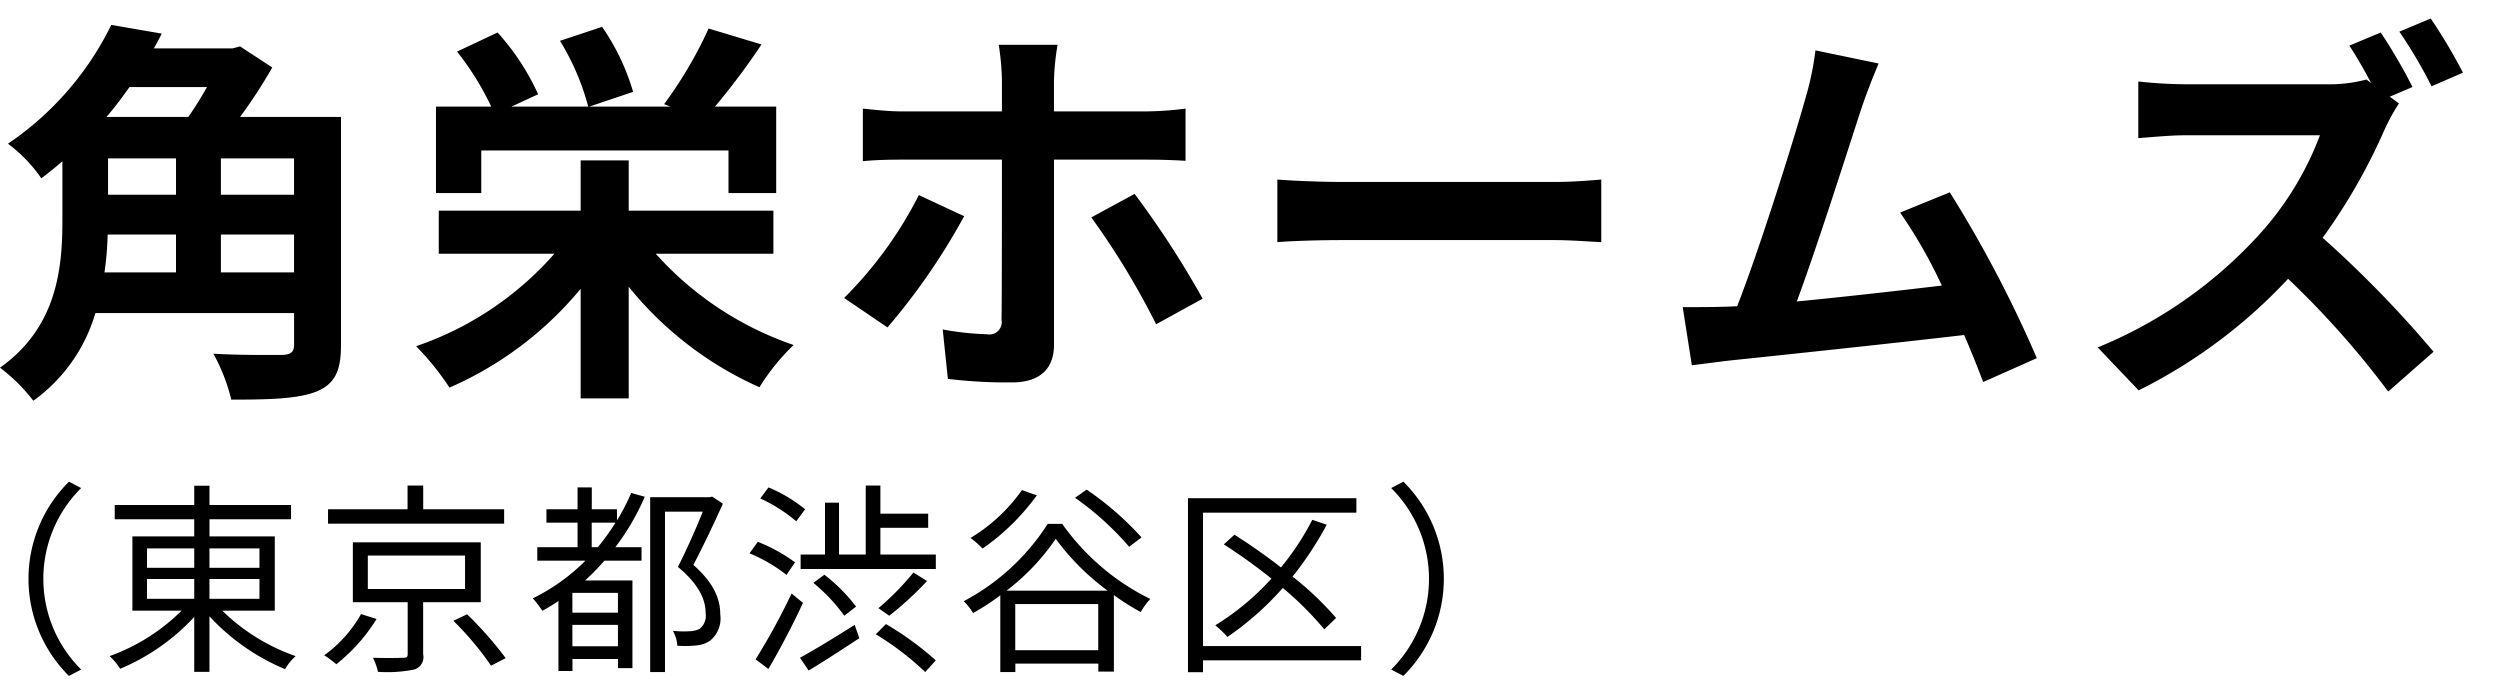 <svg height="75" viewBox="0 0 270 75" width="270" xmlns="http://www.w3.org/2000/svg"><path d="m0 0h270v75h-270z" fill="none"/><path d="m46.826 1854.3c0 2.8-.687 4.18-2.661 4.99-1.974.78-4.937.87-9.186.87a20.059 20.059 0 0 0 -1.932-4.96c3.005.18 6.525.13 7.469.13.9-.04 1.245-.3 1.245-1.12v-3.4h-21.461a17.77 17.77 0 0 1 -6.7 9.47 18.964 18.964 0 0 0 -3.6-3.57c6.138-4.35 6.739-10.68 6.739-15.88v-6.42c-.73.65-1.5 1.25-2.275 1.85a15.786 15.786 0 0 0 -3.605-3.74 33 33 0 0 0 11.16-12.83l5.451.94c-.257.52-.558 1.08-.858 1.6h8.5l.816-.22 3.477 2.28a55.608 55.608 0 0 1 -3.477 5.34h10.9v24.67zm-25.2-11.97a33.5 33.5 0 0 1 -.344 4.09h7.726v-4.09h-7.378zm2.361-15.93c-.773 1.08-1.588 2.2-2.49 3.23h8.842c.687-.99 1.416-2.15 2.017-3.23h-8.37zm-2.318 11.63h7.34v-3.92h-7.34zm20.088-3.92h-7.9v3.92h7.9zm0 12.31v-4.09h-7.9v4.09zm39.061-2.02a35.3 35.3 0 0 0 14.895 9.86 23.242 23.242 0 0 0 -3.691 4.56 37.931 37.931 0 0 1 -14.122-10.85v12.06h-5.19v-11.84a38.1 38.1 0 0 1 -14.165 10.67 29.478 29.478 0 0 0 -3.605-4.47 34.8 34.8 0 0 0 14.937-9.99h-12.491v-4.65h15.324v-5.43h5.19v5.43h15.628v4.65h-12.705zm-18.843-6.55h-4.889v-9.34h5.966a30.742 30.742 0 0 0 -3.691-5.94l4.378-2.06a25.794 25.794 0 0 1 4.379 6.67l-2.876 1.33h8.284a26.424 26.424 0 0 0 -3.048-7.1l4.55-1.51a24.364 24.364 0 0 1 3.348 7.02l-4.722 1.59h8.757l-.687-.26a45.641 45.641 0 0 0 4.808-8.17l5.709 1.72a75.1 75.1 0 0 1 -5.022 6.71h6.61v9.34h-5.151v-4.6h-26.7v4.6zm43.869 14.51-4.679-3.18a43.285 43.285 0 0 0 8.07-11.11l4.893 2.28a69.916 69.916 0 0 1 -8.28 12.01zm17.985-26.77v3.44h9.959a34.462 34.462 0 0 0 4.249-.3v5.64c-1.331-.09-3-.13-4.206-.13h-10v20.02c0 2.49-1.459 4.04-4.507 4.04a52.768 52.768 0 0 1 -6.953-.38l-.558-5.34a30.133 30.133 0 0 0 4.807.52 1.327 1.327 0 0 0 1.545-1.56c.043-1.59.043-15.23.043-17.26v-.04h-10.9c-1.287 0-2.918.04-4.12.17v-5.68c1.287.13 2.79.3 4.12.3h10.9v-3.44a28.693 28.693 0 0 0 -.343-3.75h6.353a26.482 26.482 0 0 0 -.385 3.75zm16.054 23.67-5.023 2.76a82.729 82.729 0 0 0 -7-11.54l4.679-2.54a100.768 100.768 0 0 1 7.348 11.32zm14.981-12.61h23.05c2.018 0 3.907-.17 5.023-.26v6.76c-1.031-.04-3.22-.22-5.023-.22h-23.05c-2.446 0-5.322.09-6.91.22v-6.76c1.546.13 4.683.26 6.914.26zm56.188-8.01c-1.373 4.22-4.85 15.16-7 20.92 5.236-.51 11.332-1.2 15.667-1.72a52.3 52.3 0 0 0 -4.507-7.88l5.366-2.19a132.691 132.691 0 0 1 9.4 17.91l-5.795 2.58c-.558-1.46-1.245-3.23-2.06-5.08-6.954.82-19.96 2.2-25.368 2.76-1.073.13-2.662.34-4.035.51l-.987-6.28c1.459 0 3.3 0 4.722-.05.343 0 .772-.04 1.158-.04 2.49-6.37 6.181-18.17 7.426-22.64a31.332 31.332 0 0 0 1.03-5l6.825 1.42c-.55 1.29-1.194 2.89-1.838 4.78zm59.494-2.24-2.447 1.04.987.73a21.7 21.7 0 0 0 -1.5 2.71 63.213 63.213 0 0 1 -6.739 11.8 120.69 120.69 0 0 1 11.976 12.31l-4.894 4.3a95.735 95.735 0 0 0 -10.817-12.18 56.263 56.263 0 0 1 -16.139 12.05l-4.421-4.64a48.213 48.213 0 0 0 17.6-12.36 33.352 33.352 0 0 0 6.4-10.55h-14.552c-1.8 0-4.163.26-5.065.3v-6.11a48.411 48.411 0 0 0 5.065.3h15.152a15.738 15.738 0 0 0 4.422-.51l.514.38c-.729-1.37-1.588-2.88-2.36-4.04l3.391-1.42a57.8 57.8 0 0 1 3.431 5.89zm5.451-1.55-3.391 1.47a49.9 49.9 0 0 0 -3.477-5.9l3.391-1.42a57.962 57.962 0 0 1 3.48 5.85zm-258.55 44.17 1.318.69a13.8 13.8 0 0 0 0 19.6l-1.318.69a14.772 14.772 0 0 1 .004-20.98zm16.558 13.93a21.268 21.268 0 0 0 7.929 4.91 5.485 5.485 0 0 0 -1.142 1.41 23.336 23.336 0 0 1 -8.171-5.71v6h-1.643v-5.93a23.039 23.039 0 0 1 -8 5.6 6.714 6.714 0 0 0 -1.142-1.37 21.177 21.177 0 0 0 7.775-4.91h-5.311v-8.02h6.677v-1.85h-8.587v-1.54h8.588v-2.08h1.647v2.08h8.808v1.54h-8.807v1.85h7.051v8.02h-5.668zm-8.127-4.63h5.1v-2.09h-5.1zm0 3.35h5.1v-2.14h-5.1zm6.743-5.44v2.09h5.4v-2.09zm5.4 3.3h-5.4v2.14h5.4zm12.648 4.32a18.793 18.793 0 0 1 -4.349 4.89 12.641 12.641 0 0 0 -1.3-.97 14.007 14.007 0 0 0 3.975-4.45zm13.772-10.29h-19.013v-1.56h8.588v-2.56h1.691v2.56h8.741v1.56zm-8.741 8.48v5.62a1.4 1.4 0 0 1 -.967 1.65 14.921 14.921 0 0 1 -3.91.25 6.365 6.365 0 0 0 -.549-1.52c1.515.04 2.877.02 3.251 0 .417 0 .505-.09.505-.4v-5.6h-5.922v-6.47h13.815v6.47h-6.215zm-5.975-1.43h10.5v-3.61h-10.5zm10.719 2.73a39.513 39.513 0 0 1 4.173 4.74l-1.582.81a33.8 33.8 0 0 0 -4.063-4.84zm19.193-12.69a25.924 25.924 0 0 1 -3.185 5.45h2.834v1.45h-4.012a23.715 23.715 0 0 1 -2.087 2.14h5.117v9.47h-1.558v-.99h-4.92v1.3h-1.516v-7.56c-.549.38-1.142.73-1.735 1.06a11.884 11.884 0 0 0 -1.032-1.35 21.35 21.35 0 0 0 5.689-4.07h-5.206v-1.45h4.349v-2.65h-3.36v-1.45h3.36v-2.36h1.538v2.36h2.723v1.21a24.3 24.3 0 0 0 1.538-2.97zm-2.9 10.38h-4.92v2.14h4.92zm0 5.77v-2.31h-4.92v2.31zm-2.174-10.7a25.163 25.163 0 0 0 1.911-2.65h-2.57v2.65zm13.508-4.7c-.923 2.07-2.131 4.59-3.185 6.61 2.307 2.05 2.9 3.77 2.9 5.33a3.09 3.09 0 0 1 -1.12 2.87 3.169 3.169 0 0 1 -1.471.5 12.511 12.511 0 0 1 -2.043.03 3.737 3.737 0 0 0 -.483-1.61 11.006 11.006 0 0 0 1.867.04 2.585 2.585 0 0 0 1.032-.26 1.813 1.813 0 0 0 .637-1.72c0-1.39-.681-3.04-2.987-4.96.945-1.87 1.977-4.2 2.68-5.97h-4.079v17.32h-1.6v-18.88h6.435l.264-.07zm6.872 7.69a16.77 16.77 0 0 0 -4-2.33l.9-1.24a17.51 17.51 0 0 1 4.02 2.21zm1.779 3.02c-1.076 2.33-2.526 5.09-3.734 7.14l-1.384-1.04a72.083 72.083 0 0 0 3.888-7.11zm-.725-8.81a17 17 0 0 0 -3.888-2.47l.891-1.19a15.926 15.926 0 0 1 3.95 2.36zm.4 14.74c1.493-.82 3.756-2.19 5.908-3.55l.5 1.43c-1.845 1.23-3.865 2.53-5.469 3.5zm14.672-11.15v1.56h-14.602v-1.56h2.633v-5.6h1.515v5.6h2.885v-7.45h1.582v3.04h5.161v1.52h-5.161v2.89h6zm-9.884 6.61a18.92 18.92 0 0 0 -3.339-3.55l1.186-.88a18.5 18.5 0 0 1 3.426 3.44zm4.5.9a33.065 33.065 0 0 1 5.381 3.92l-1.142 1.26a31.074 31.074 0 0 0 -5.338-4.08zm4.437-4.65a35.683 35.683 0 0 1 -4.086 3.75l-1.164-.82a28.438 28.438 0 0 0 3.778-3.85zm14.6-6.17a25.308 25.308 0 0 0 9.511 8.11 7.2 7.2 0 0 0 -1.033 1.41 24.989 24.989 0 0 1 -2.9-1.83v8.26h-1.68v-.86h-8.962v.91h-1.625v-8.29a24.31 24.31 0 0 1 -2.943 1.92 5.91 5.91 0 0 0 -1.011-1.28 24.1 24.1 0 0 0 9.072-8.35h1.581zm-2.746-3.08a24.666 24.666 0 0 1 -5.864 5.75 8.556 8.556 0 0 0 -1.3-1.15 18.343 18.343 0 0 0 5.557-5.17zm7.644 10.29a26.043 26.043 0 0 1 -5.6-5.6 24.1 24.1 0 0 1 -5.315 5.6h10.925zm-1.01 6.43v-4.98h-8.962v4.98zm3.338-11.17a31.906 31.906 0 0 0 -5.842-5.29l1.252-.88a33.1 33.1 0 0 1 5.93 5.16zm25.052 12.27h-17.072v1.28h-1.628v-18.79h18.19v1.56h-16.562v14.41h17.072zm-3.976-3.35a34.649 34.649 0 0 0 -4.481-4.47 32.53 32.53 0 0 1 -5.974 5.29 12.258 12.258 0 0 0 -1.318-1.26 27.837 27.837 0 0 0 6.063-5.04 61.2 61.2 0 0 0 -5.14-3.7l1.142-1.04c1.625 1.02 3.382 2.25 5.03 3.53a28.767 28.767 0 0 0 3.382-5.14l1.56.53a36.932 36.932 0 0 1 -3.69 5.6 33.6 33.6 0 0 1 4.7 4.47zm8.541 5.03-1.318-.69a13.8 13.8 0 0 0 0-19.6l1.318-.69a14.773 14.773 0 0 1 -.005 20.98z" fill-rule="evenodd" transform="translate(-10 -1817)"/></svg>